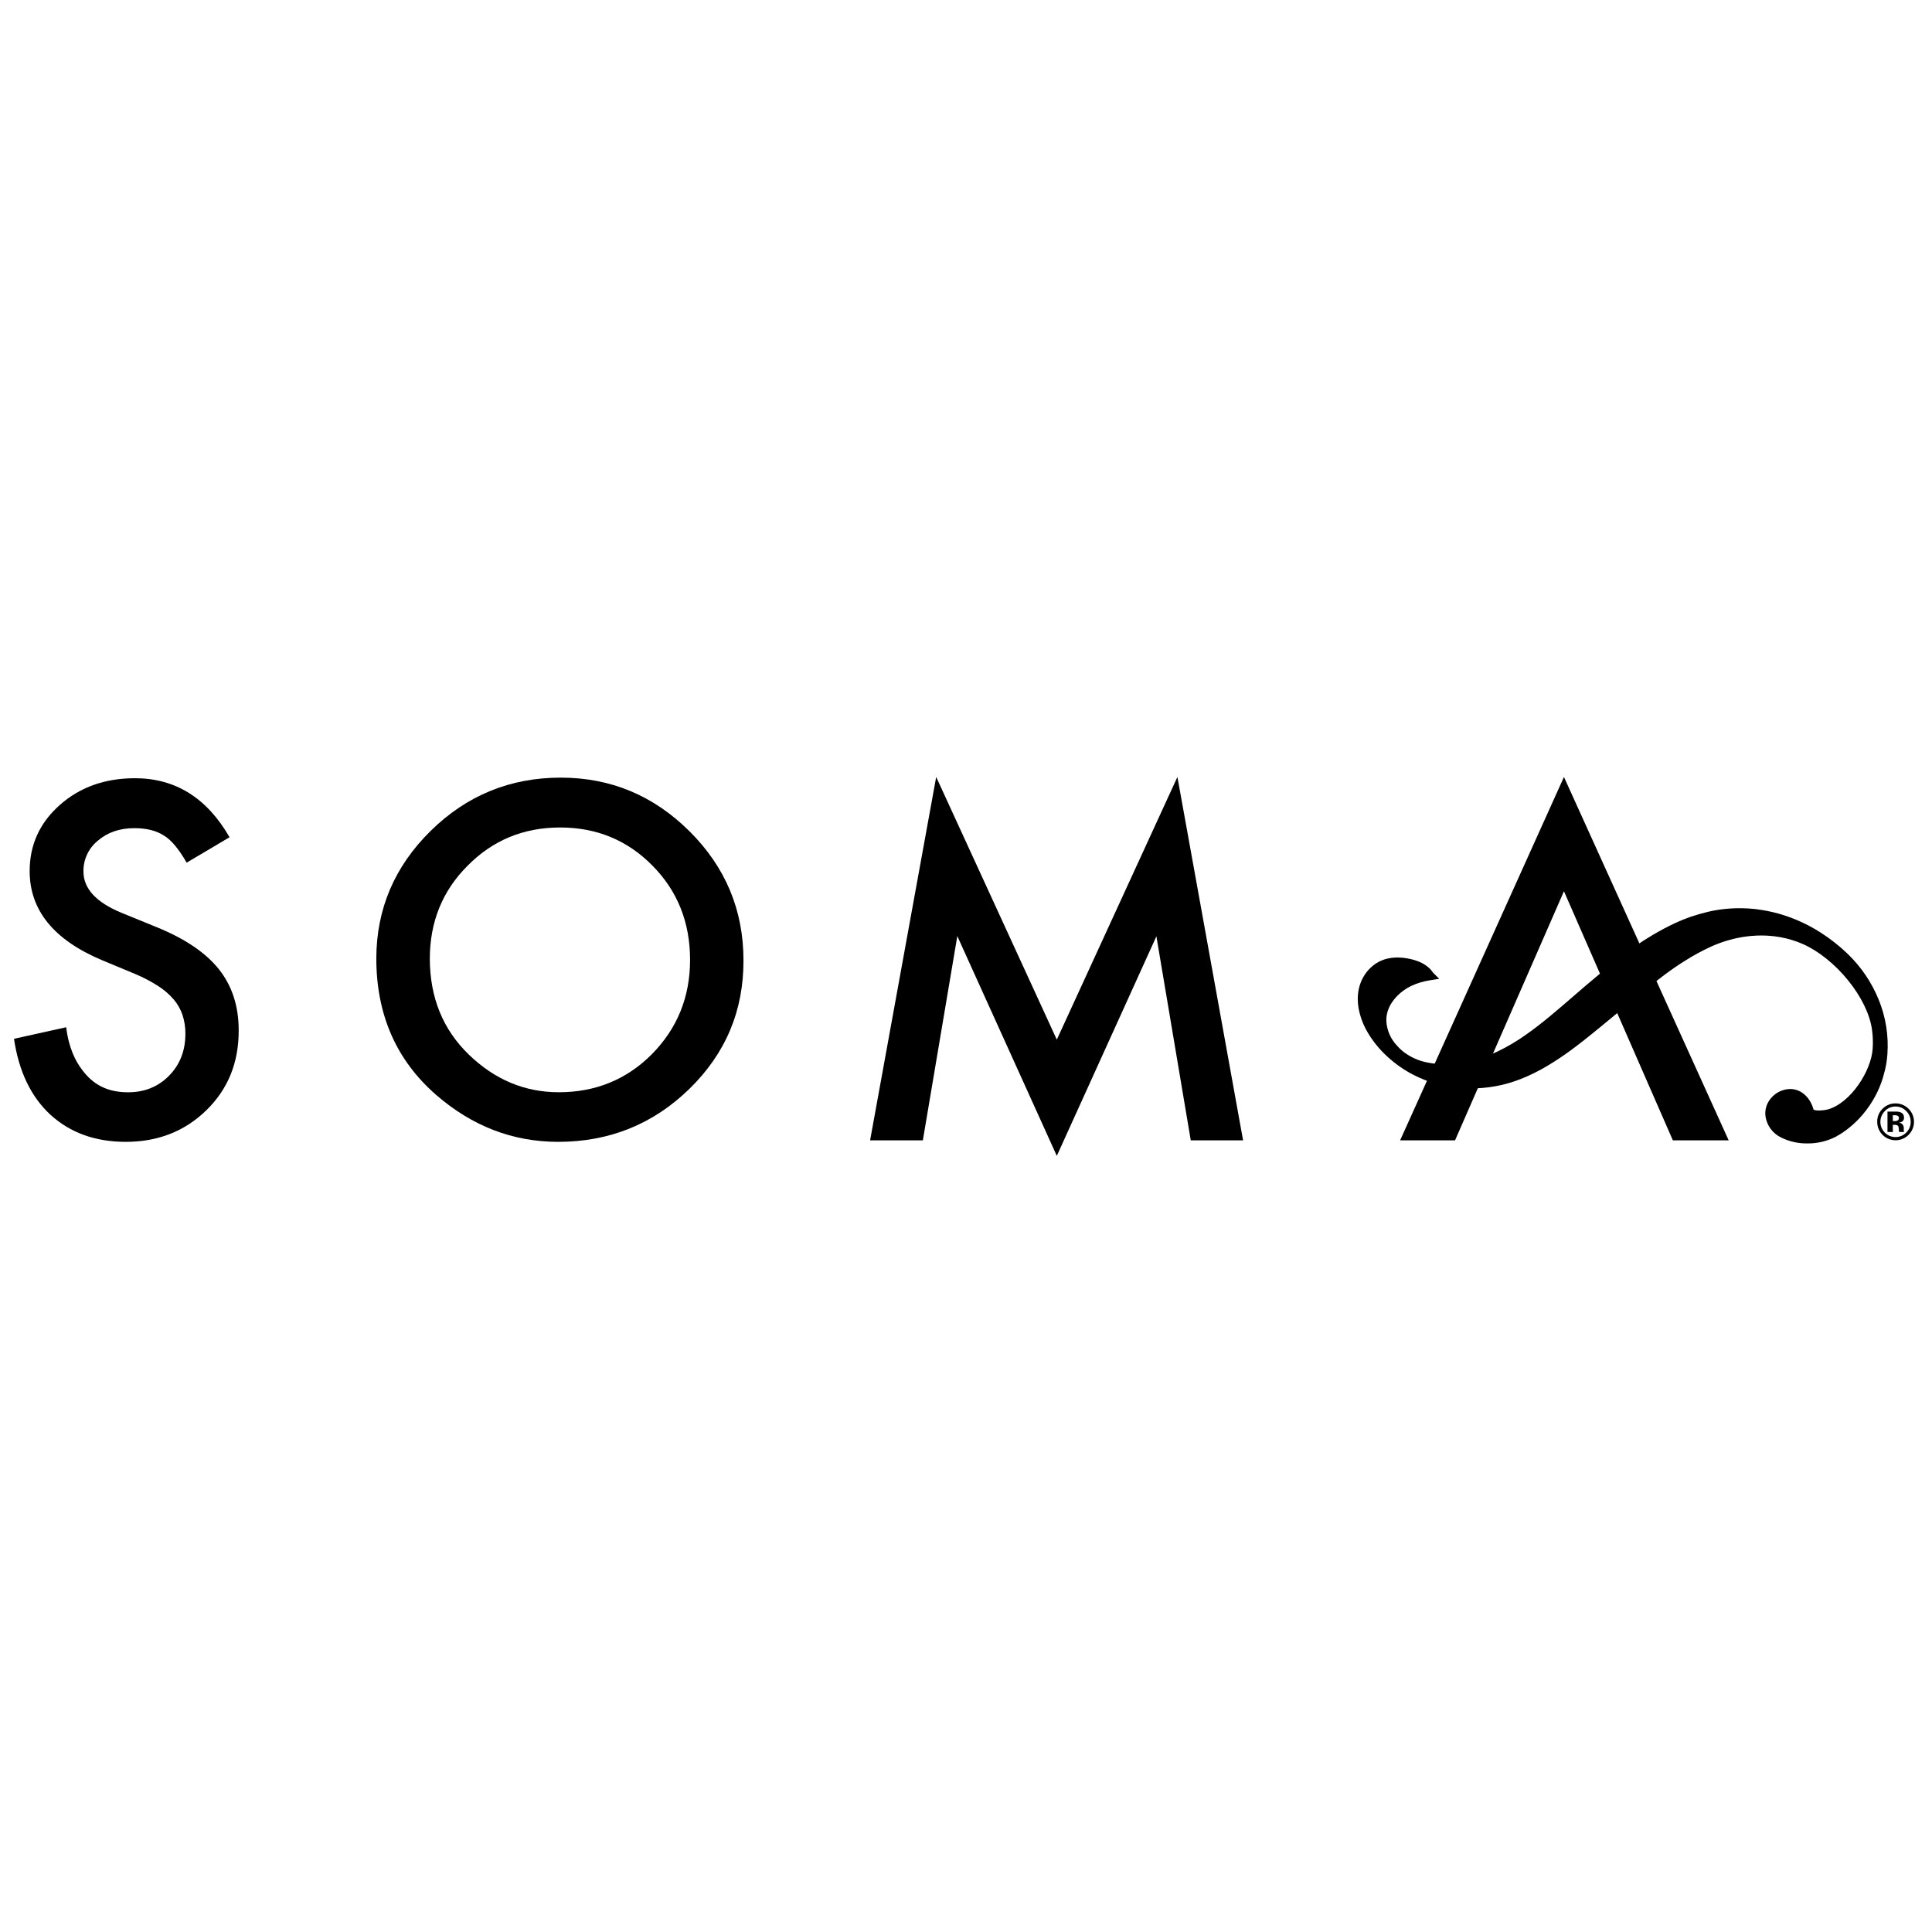 <?xml version="1.0" encoding="UTF-8"?><svg xmlns="http://www.w3.org/2000/svg" xmlns:xlink="http://www.w3.org/1999/xlink" viewBox="0 0 777.1 777.1"><defs><style>.i{fill:none;}.j{clip-path:url(#h);}</style><symbol id="a" viewBox="0 0 1018.97 203.2"><g id="b"><g id="c"><path d="M293.26,202.85c-27.17,0-50.44-9.52-69.79-28.55-19.35-19.03-29.07-41.81-29.16-68.32,0-30.18,10.67-54.58,32-73.21,19.33-16.83,41.17-25.24,65.52-25.25,27.49,0,50.96,9.47,70.39,28.42,19.43,18.95,29.1,41.93,29,68.94,0,26.92-9.64,49.98-28.92,69.17-19.28,19.19-42.29,28.79-69.04,28.8Zm48.92-148.24c-13.58-13.66-30.25-20.49-50-20.49-18.22,0-34.28,6.71-48.19,20.13s-20.9,30.54-20.99,51.36c0,19.84,6.75,36.51,20.26,50,13.5,13.67,30.05,20.51,49.65,20.5,19.6,0,36.11-6.84,49.54-20.5,13.42-13.58,20.13-30.42,20.13-50.51-.01-19.84-6.81-36.67-20.4-50.49h0Z"/><polygon points="559.26 62.33 494.57 203.2 459.13 8.33 487.42 8.33 505.9 117.86 559.26 0 612.67 117.74 631.1 8.33 659.16 8.33 623.94 203.2 559.26 62.33"/><path d="M76.45,122.68l-18.75,7.66c-13.63,5.6-20.45,12.99-20.45,22.16-.11,6.42,2.75,12.53,7.75,16.56,5.19,4.46,11.72,6.69,19.6,6.69,6.41,0,11.64-1.3,15.7-3.9,3.9-2.27,8-7.13,12.3-14.6l23,13.63c-12.14,21.1-29.05,31.65-50.72,31.65-16.07,0-29.5-4.78-40.29-14.33-10.79-9.55-16.19-21.37-16.19-35.46,0-20.93,12.87-36.84,38.6-47.71l18.14-7.55c4.23-1.78,8.3-3.92,12.17-6.39,3.11-1.98,5.92-4.4,8.34-7.19,2.1-2.47,3.71-5.32,4.74-8.4,1.05-3.23,1.56-6.61,1.53-10,0-9.09-2.92-16.59-8.77-22.52-5.85-5.93-13.18-8.89-22-8.88-11.2,0-19,4.24-24.83,12.35-3.25,4.22-7,11.49-8.33,22.53L0,62.78C2.59,45.25,9.13,31.66,19.6,22,30.23,12.34,43.7,7.51,60,7.52c17.21,0,31.62,5.67,43.22,17s17.36,25.62,17.28,42.85c0,12.9-3.53,23.79-10.59,32.68-7.06,8.89-18.21,16.43-33.46,22.63Z"/><path d="M831.24,141.92L889.65,8.33h29.93l-88.34,194.87L743.38,8.33h29.46l58.4,133.59Z"/><path d="M1000,83.87c-3.77,9.24-9.44,17.59-16.64,24.5-4.46,4.29-9.33,8.12-14.54,11.44-1.73,1.11-3.52,2.16-5.3,3.12-3.61,1.96-7.37,3.65-11.23,5.06-3.89,1.43-7.88,2.55-11.94,3.35-2,.39-4,.71-6.31,1l-.53,.06c-2.14,.22-4.28,.36-6.37,.4-3.1,.07-6.21-.06-9.3-.36-3.1-.3-6.18-.81-9.21-1.52-3.12-.73-6.18-1.6-9.09-2.59-2.99-1.02-5.91-2.2-8.77-3.54-4-1.86-8-4-11.84-6.26-6.39-3.79-12.51-8.01-18.32-12.64-2.99-2.37-5.96-4.76-8.89-7.19s-5.85-4.88-8.75-7.35l-6.36-5.48c-8.76-7.58-17-14.74-25.39-20.63-5.02-3.61-10.36-6.77-15.94-9.43-3.29-1.54-6.68-2.84-10.16-3.9-3.19-.95-6.45-1.67-9.74-2.16-3.02-.44-6.07-.64-9.12-.59-1.88,.03-3.76,.18-5.63,.45-.9,.13-1.79,.28-2.65,.47-4.87,.92-9.43,3.03-13.3,6.12-.59,.49-1.16,1.01-1.7,1.56-.57,.56-1.11,1.14-1.61,1.73-3.17,3.47-5.06,7.92-5.37,12.61-.03,.6-.03,1.2,0,1.8,.09,1.2,.31,2.39,.66,3.55,.37,1.2,.86,2.36,1.47,3.46,.52,.92,1.1,1.8,1.76,2.63,.62,.82,1.28,1.59,2,2.32,.55,.56,1.13,1.08,1.72,1.58,1.18,1,2.45,1.89,3.79,2.67,.68,.39,1.38,.76,2.09,1.1,3.21,1.48,6.62,2.48,10.12,2.99l4.73,.76-3.34,3.34c-.22,.24-.42,.5-.59,.78l-.38,.53c-.15,.2-.32,.39-.49,.57-1.6,1.59-3.48,2.86-5.55,3.76-1.77,.75-3.62,1.33-5.5,1.72-2.05,.44-4.13,.68-6.22,.72-1.77,.03-3.54-.14-5.27-.51l-.39-.06c-.89-.21-1.77-.47-2.62-.8-2.54-.97-4.84-2.48-6.76-4.41-5.42-5.42-7.59-13.07-6.1-21.53,.8-4.32,2.33-8.48,4.52-12.29,1.19-2.11,2.53-4.13,4-6.05,1.58-2.05,3.29-3.99,5.12-5.82,1.59-1.58,3.26-3.07,5-4.47,1.72-1.39,3.52-2.69,5.39-3.89,.93-.6,1.87-1.18,2.84-1.73,2.49-1.42,5.08-2.67,7.74-3.74l.43-.18,.83-.34c3.14-1.19,6.37-2.14,9.66-2.84,5.65-1.2,11.42-1.7,17.19-1.5,2.35,.08,4.7,.26,7,.56s4.62,.71,6.89,1.23c3.49,.81,6.92,1.88,10.26,3.19,4.92,1.94,9.68,4.29,14.22,7,1.22,.73,2.46,1.48,3.7,2.28,3.73,2.37,7.54,5,11.63,8.12,1.35,1,2.71,2.06,4.1,3.15,3.52,2.79,6.93,5.55,10.23,8.27,3.25,2.68,6.41,5.32,9.69,8l3.62,3c4.44,3.71,9,7.55,13.64,11.21,4.31,3.41,8.21,6.31,11.91,8.86,2.08,1.44,4.16,2.8,6.16,4,4.15,2.61,8.47,4.94,12.92,7,2.94,1.34,5.96,2.47,9.05,3.4,1,.3,2.07,.58,3.11,.84,3.11,.77,6.28,1.3,9.47,1.6,1.06,.1,2.12,.17,3.18,.21,3.18,.13,6.36,0,9.52-.38,4.23-.51,8.38-1.52,12.37-3,1-.37,2-.78,3-1.22,8.26-3.7,17-10.68,23.9-19.15,7.14-8.74,11.75-18.13,13-26.44,.5-3.49,.63-7.02,.38-10.54-.79-11.87-11.71-29-24.08-32.52-1.78-.49-6-.92-7.61-.11-1.42,5.56-6,11.33-13,11.07-3.83-.2-7.41-1.99-9.86-4.95-2.36-2.7-3.42-6.3-2.9-9.85,.78-4.9,3.93-9.1,8.41-11.23,4.35-2.14,9.15-3.21,14-3.14,5.32-.07,10.57,1.17,15.3,3.6,12.61,6.88,22.58,20.1,26,34.45l.1,.35c.06,.2,.12,.4,.17,.6,.7,2.88,1.16,5.81,1.37,8.77,.73,10.04-.88,20.11-4.7,29.42Z"/><path d="M1016,11.2c-3.87-3.82-10.1-3.77-13.92,.09-1.84,1.86-2.86,4.39-2.83,7.01-.07,2.73,1.06,5.35,3.09,7.18,1.82,1.74,4.26,2.7,6.78,2.66,5.46-.02,9.87-4.46,9.85-9.91,0-2.65-1.08-5.18-2.97-7.03m-12.68,12.81c-3.17-3.19-3.17-8.34,0-11.53,3.12-3.17,8.23-3.21,11.4-.09,.03,.03,.06,.06,.09,.09,1.56,1.53,2.42,3.63,2.39,5.81,.02,2.14-.83,4.2-2.36,5.71-1.48,1.6-3.57,2.49-5.75,2.47-2.19,.03-4.29-.86-5.8-2.45m1.46-11.2v10.92h5.25c.75-.03,1.49-.22,2.16-.56,.95-.51,1.52-1.53,1.45-2.61,.07-.75-.21-1.49-.77-2-.55-.42-1.2-.67-1.89-.73,.56-.09,1.08-.3,1.54-.63,.7-.62,1.07-1.53,1-2.46v-1.32c.02-.11,.04-.22,.08-.32l.1-.31h-2.67c-.11,.5-.17,1-.18,1.51,0,.45-.07,.9-.18,1.34-.13,.37-.43,.67-.8,.8-.32,.12-.66,.18-1,.18h-1.23v-3.86l-2.86,.05Zm5.23,8.77c-.54,.17-1.1,.25-1.66,.23h-.7v-3.17h1.11c.55-.03,1.1,.11,1.57,.4,.39,.31,.6,.79,.56,1.29,.03,.57-.34,1.08-.88,1.25"/></g></g></symbol><clipPath id="h"><rect x="5.63" y="312.19" width="765.84" height="152.73" style="fill:none;"/></clipPath></defs><g id="d"/><g id="e"><g id="f"><rect width="777.1" height="777.1" style="fill:none;"/></g><g id="g"><g style="clip-path:url(#h);"><use width="1018.97" height="203.2" transform="translate(5.63 464.92) scale(.75 -.75)" xlink:href="#a"/></g></g></g></svg>